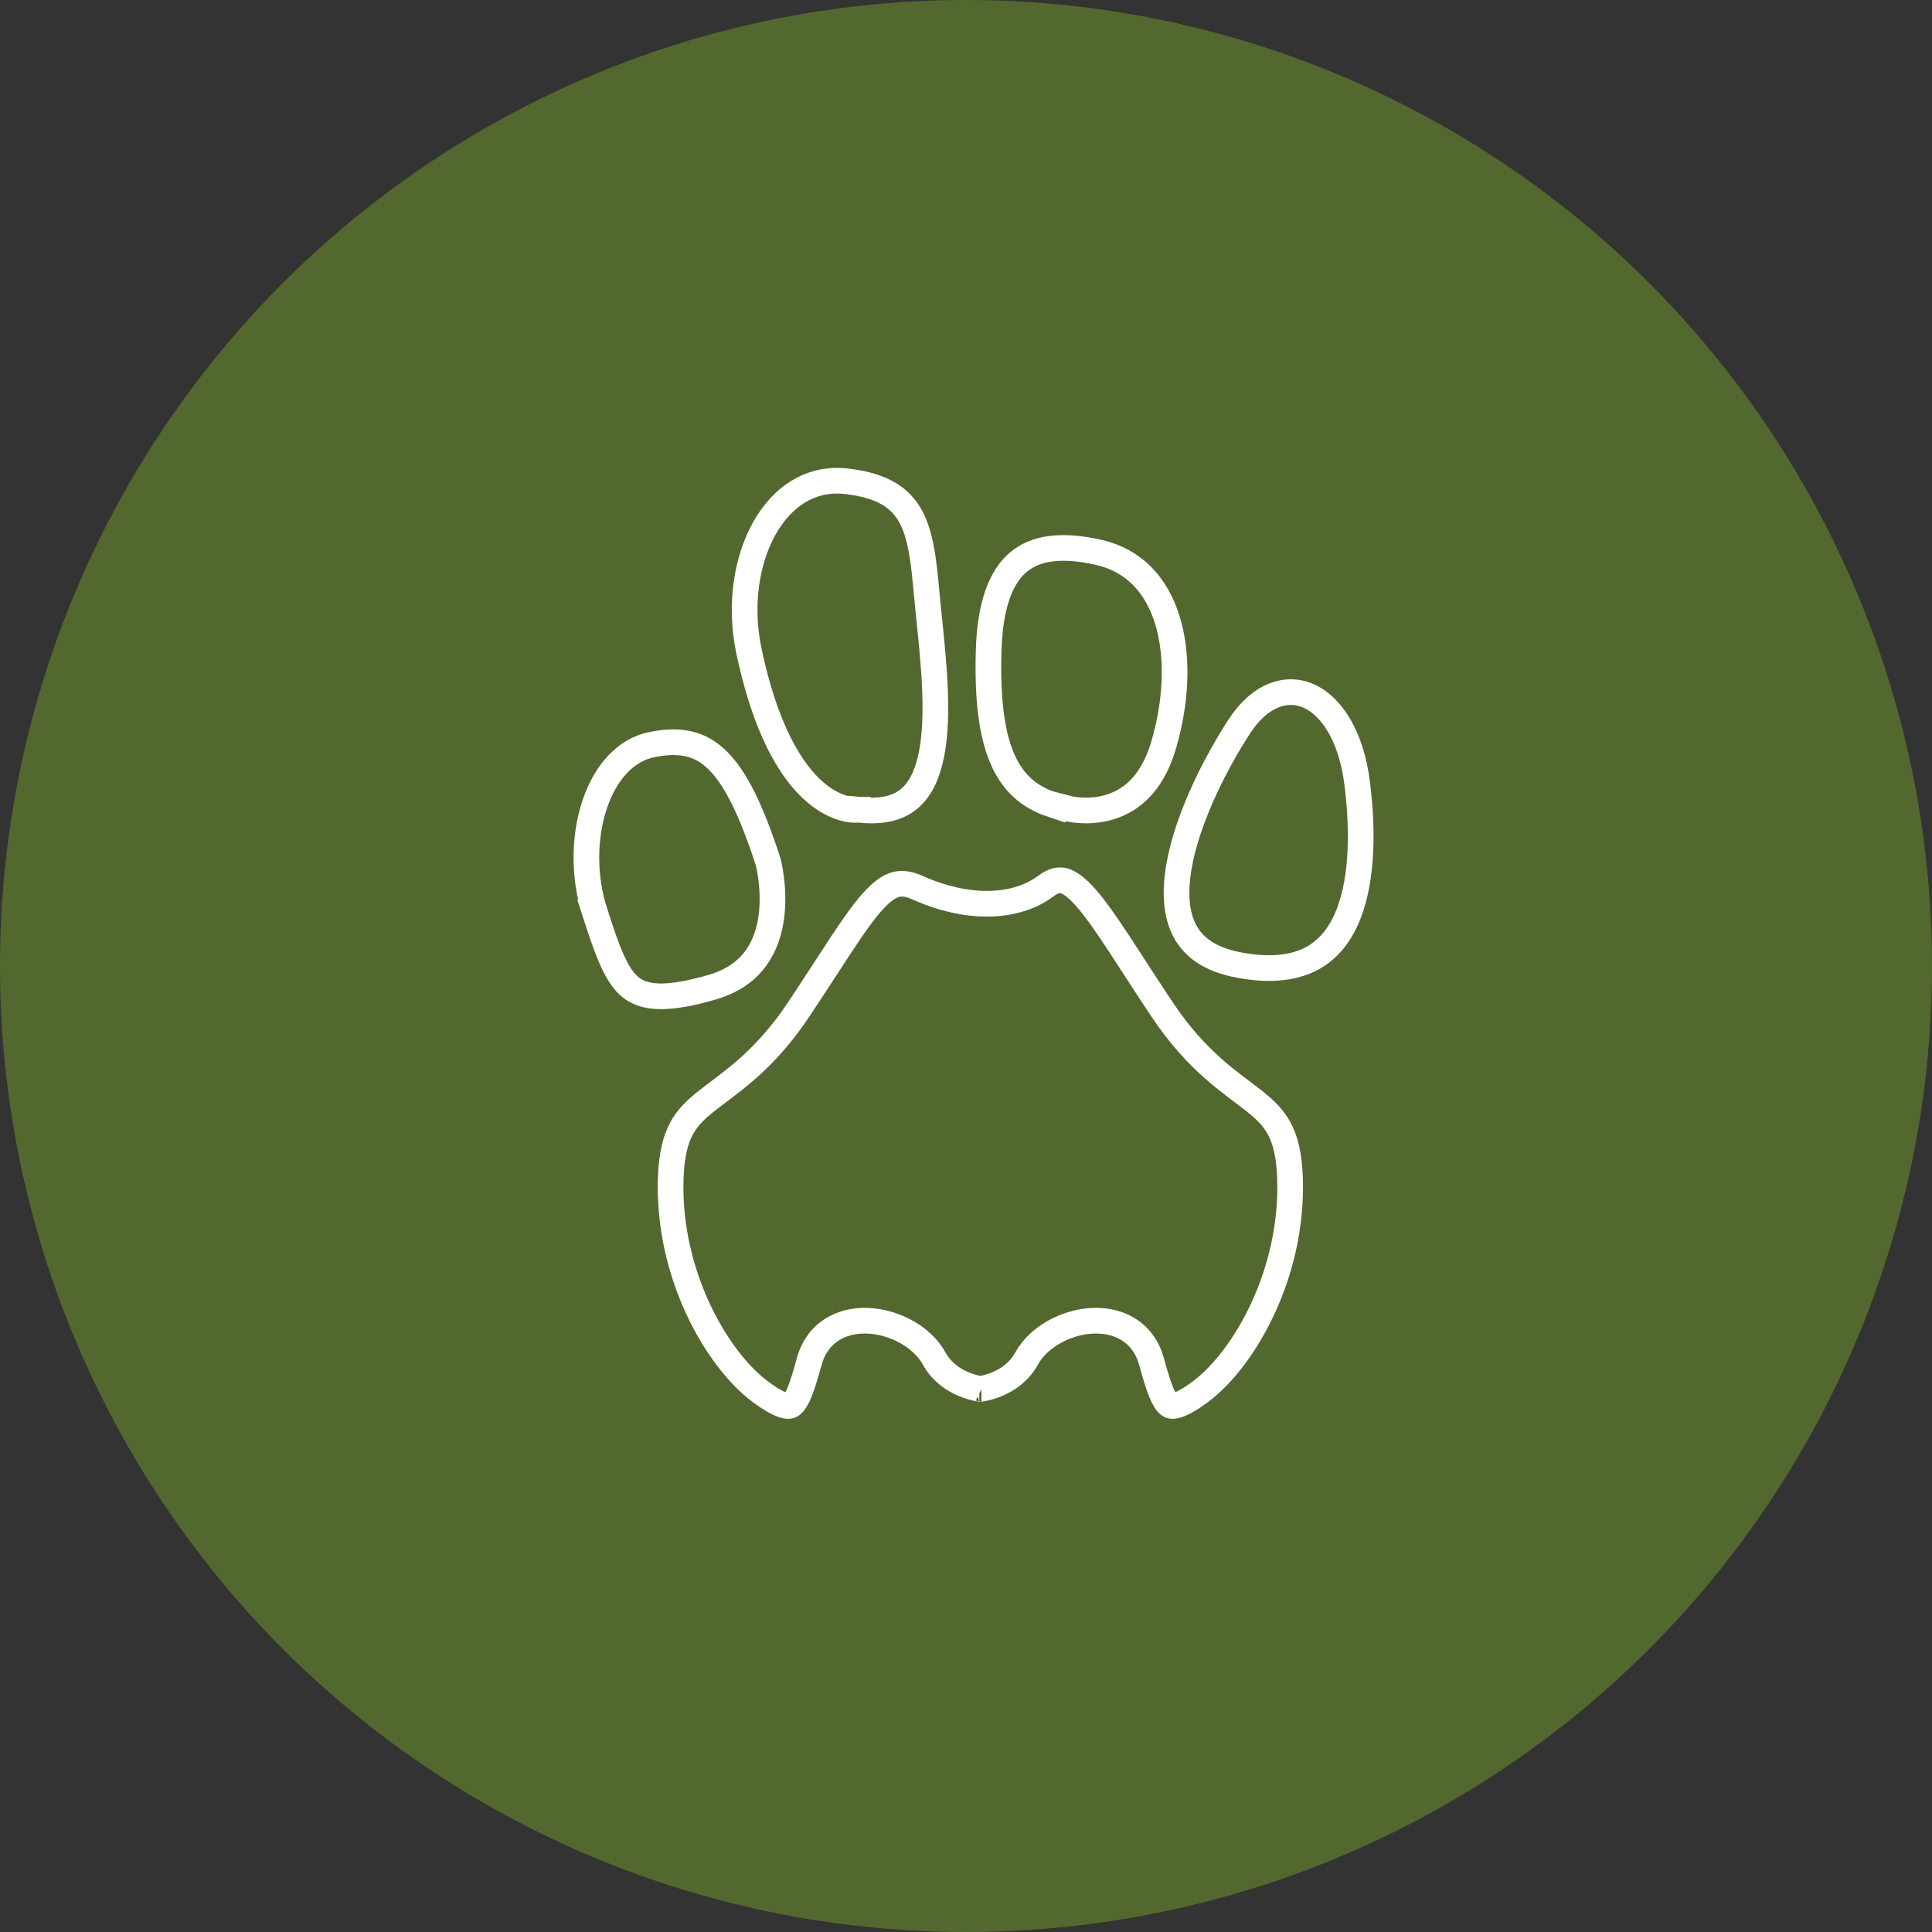 <?xml version="1.0" encoding="UTF-8"?> <svg xmlns="http://www.w3.org/2000/svg" width="128" height="128" viewBox="0 0 128 128" fill="none"><rect x="0" y="0" width="128" height="128" fill="#333333" stroke="none"/><circle cx="64" cy="64" r="64" fill="#53682F"></circle><path d="M69.263 58.722C69.819 58.308 70.185 58.272 70.483 58.352C70.852 58.449 71.324 58.774 71.958 59.497C72.58 60.206 73.269 61.193 74.1 62.455C74.915 63.693 75.881 65.216 76.997 66.887C79.326 70.374 81.559 71.725 83.076 72.928C83.825 73.522 84.37 74.053 84.757 74.775C85.145 75.499 85.414 76.49 85.467 78.053V78.054C85.682 84.381 82.439 90.027 79.543 92.195C78.789 92.76 78.272 93.023 77.926 93.113C77.629 93.191 77.522 93.131 77.444 93.07C77.305 92.961 77.123 92.71 76.91 92.182C76.755 91.796 76.609 91.329 76.45 90.775L76.287 90.192C76.007 89.175 75.413 88.441 74.635 87.999C73.875 87.568 72.997 87.446 72.164 87.519C70.541 87.664 68.796 88.587 68.014 90.009C67.52 90.906 66.749 91.414 66.066 91.701C65.727 91.844 65.418 91.927 65.198 91.975C65.093 91.997 65.009 92.01 64.953 92.019C64.897 92.01 64.814 91.997 64.708 91.975C64.488 91.927 64.18 91.844 63.84 91.701C63.157 91.414 62.387 90.906 61.893 90.009C61.11 88.587 59.366 87.664 57.742 87.519C56.909 87.446 56.031 87.568 55.27 87.999C54.492 88.441 53.899 89.175 53.617 90.192L53.616 90.193C53.391 91.009 53.201 91.668 52.995 92.182C52.783 92.711 52.599 92.962 52.46 93.07C52.382 93.131 52.275 93.191 51.978 93.113C51.632 93.023 51.114 92.76 50.36 92.195C47.465 90.028 44.222 84.381 44.438 78.054C44.491 76.491 44.76 75.499 45.148 74.775C45.536 74.053 46.08 73.522 46.829 72.928C48.251 71.8 50.303 70.542 52.474 67.517L52.909 66.887C54.019 65.225 54.971 63.727 55.75 62.549C56.55 61.339 57.202 60.413 57.798 59.747C58.395 59.078 58.87 58.748 59.291 58.619C59.681 58.5 60.142 58.519 60.803 58.815V58.815C64.02 60.26 67.103 60.186 69.075 58.855L69.263 58.722ZM64.882 92.028C64.88 92.028 64.879 92.029 64.878 92.029L64.88 92.028H64.882ZM65.028 92.029C65.028 92.029 65.026 92.028 65.024 92.028H65.026L65.028 92.029ZM43.21 49.327C44.199 49.13 45.007 49.129 45.692 49.299C46.368 49.466 46.976 49.81 47.554 50.383C48.746 51.564 49.787 53.689 50.893 57.103C50.895 57.113 50.899 57.125 50.902 57.14C50.914 57.187 50.931 57.26 50.951 57.355C50.991 57.545 51.044 57.824 51.088 58.165C51.177 58.852 51.231 59.773 51.105 60.734C50.978 61.696 50.676 62.662 50.081 63.48C49.496 64.286 48.592 64.995 47.173 65.407C44.02 66.321 42.618 66.089 41.773 65.402C41.322 65.035 40.937 64.468 40.556 63.623C40.173 62.775 39.829 61.729 39.412 60.449H39.413C38.646 58.083 38.682 55.429 39.401 53.292C40.124 51.144 41.469 49.673 43.209 49.327H43.21ZM82.107 48.131C83.501 45.989 85.229 45.519 86.589 46.06C87.94 46.599 89.314 48.272 89.832 51.317L89.924 51.945C90.332 55.237 90.256 58.675 89.131 61.052C88.58 62.215 87.793 63.093 86.705 63.607C85.679 64.093 84.302 64.294 82.451 64L82.074 63.935C80.106 63.564 79.048 62.713 78.498 61.679C77.926 60.602 77.821 59.175 78.09 57.525C78.594 54.427 80.347 50.937 81.817 48.585L82.107 48.131ZM50.654 34.981C51.816 32.925 53.614 31.716 55.81 31.862L56.023 31.881C57.389 32.026 58.339 32.357 59.018 32.792C59.686 33.221 60.139 33.781 60.464 34.473C60.796 35.18 60.997 36.029 61.143 37.024C61.289 38.029 61.369 39.101 61.49 40.294V40.295C61.822 43.554 62.244 47.168 61.732 49.886C61.479 51.229 61.017 52.228 60.313 52.855C59.635 53.46 58.608 53.828 56.968 53.654L56.915 54.147L56.881 53.649H56.878L56.846 54.246C56.764 53.657 56.765 53.657 56.766 53.657H56.767C56.768 53.657 56.769 53.656 56.77 53.656C56.771 53.656 56.773 53.656 56.774 53.656C56.776 53.656 56.777 53.655 56.777 53.655C56.777 53.655 56.771 53.657 56.761 53.657C56.741 53.659 56.702 53.66 56.648 53.659C56.538 53.658 56.364 53.646 56.14 53.601C55.694 53.51 55.038 53.282 54.292 52.713C52.848 51.611 50.971 49.15 49.732 43.653L49.614 43.112C48.985 40.113 49.446 37.121 50.654 34.981ZM67.461 37.252C68.575 36.308 70.3 36.019 72.84 36.608C75.145 37.145 76.623 38.773 77.335 41.065C78.011 43.239 77.98 45.984 77.252 48.79L77.097 49.352C76.272 52.178 74.681 53.166 73.368 53.516C72.683 53.698 72.04 53.715 71.564 53.684C71.327 53.668 71.136 53.641 71.009 53.619C70.945 53.608 70.897 53.598 70.868 53.592C70.854 53.589 70.844 53.586 70.839 53.585L69.666 53.281L69.667 53.297C68.135 52.787 67.15 51.841 66.512 50.498C65.747 48.889 65.452 46.653 65.486 43.765L65.498 43.178C65.579 40.062 66.326 38.214 67.461 37.252Z" stroke="white" stroke-width="1.7"></path></svg> 